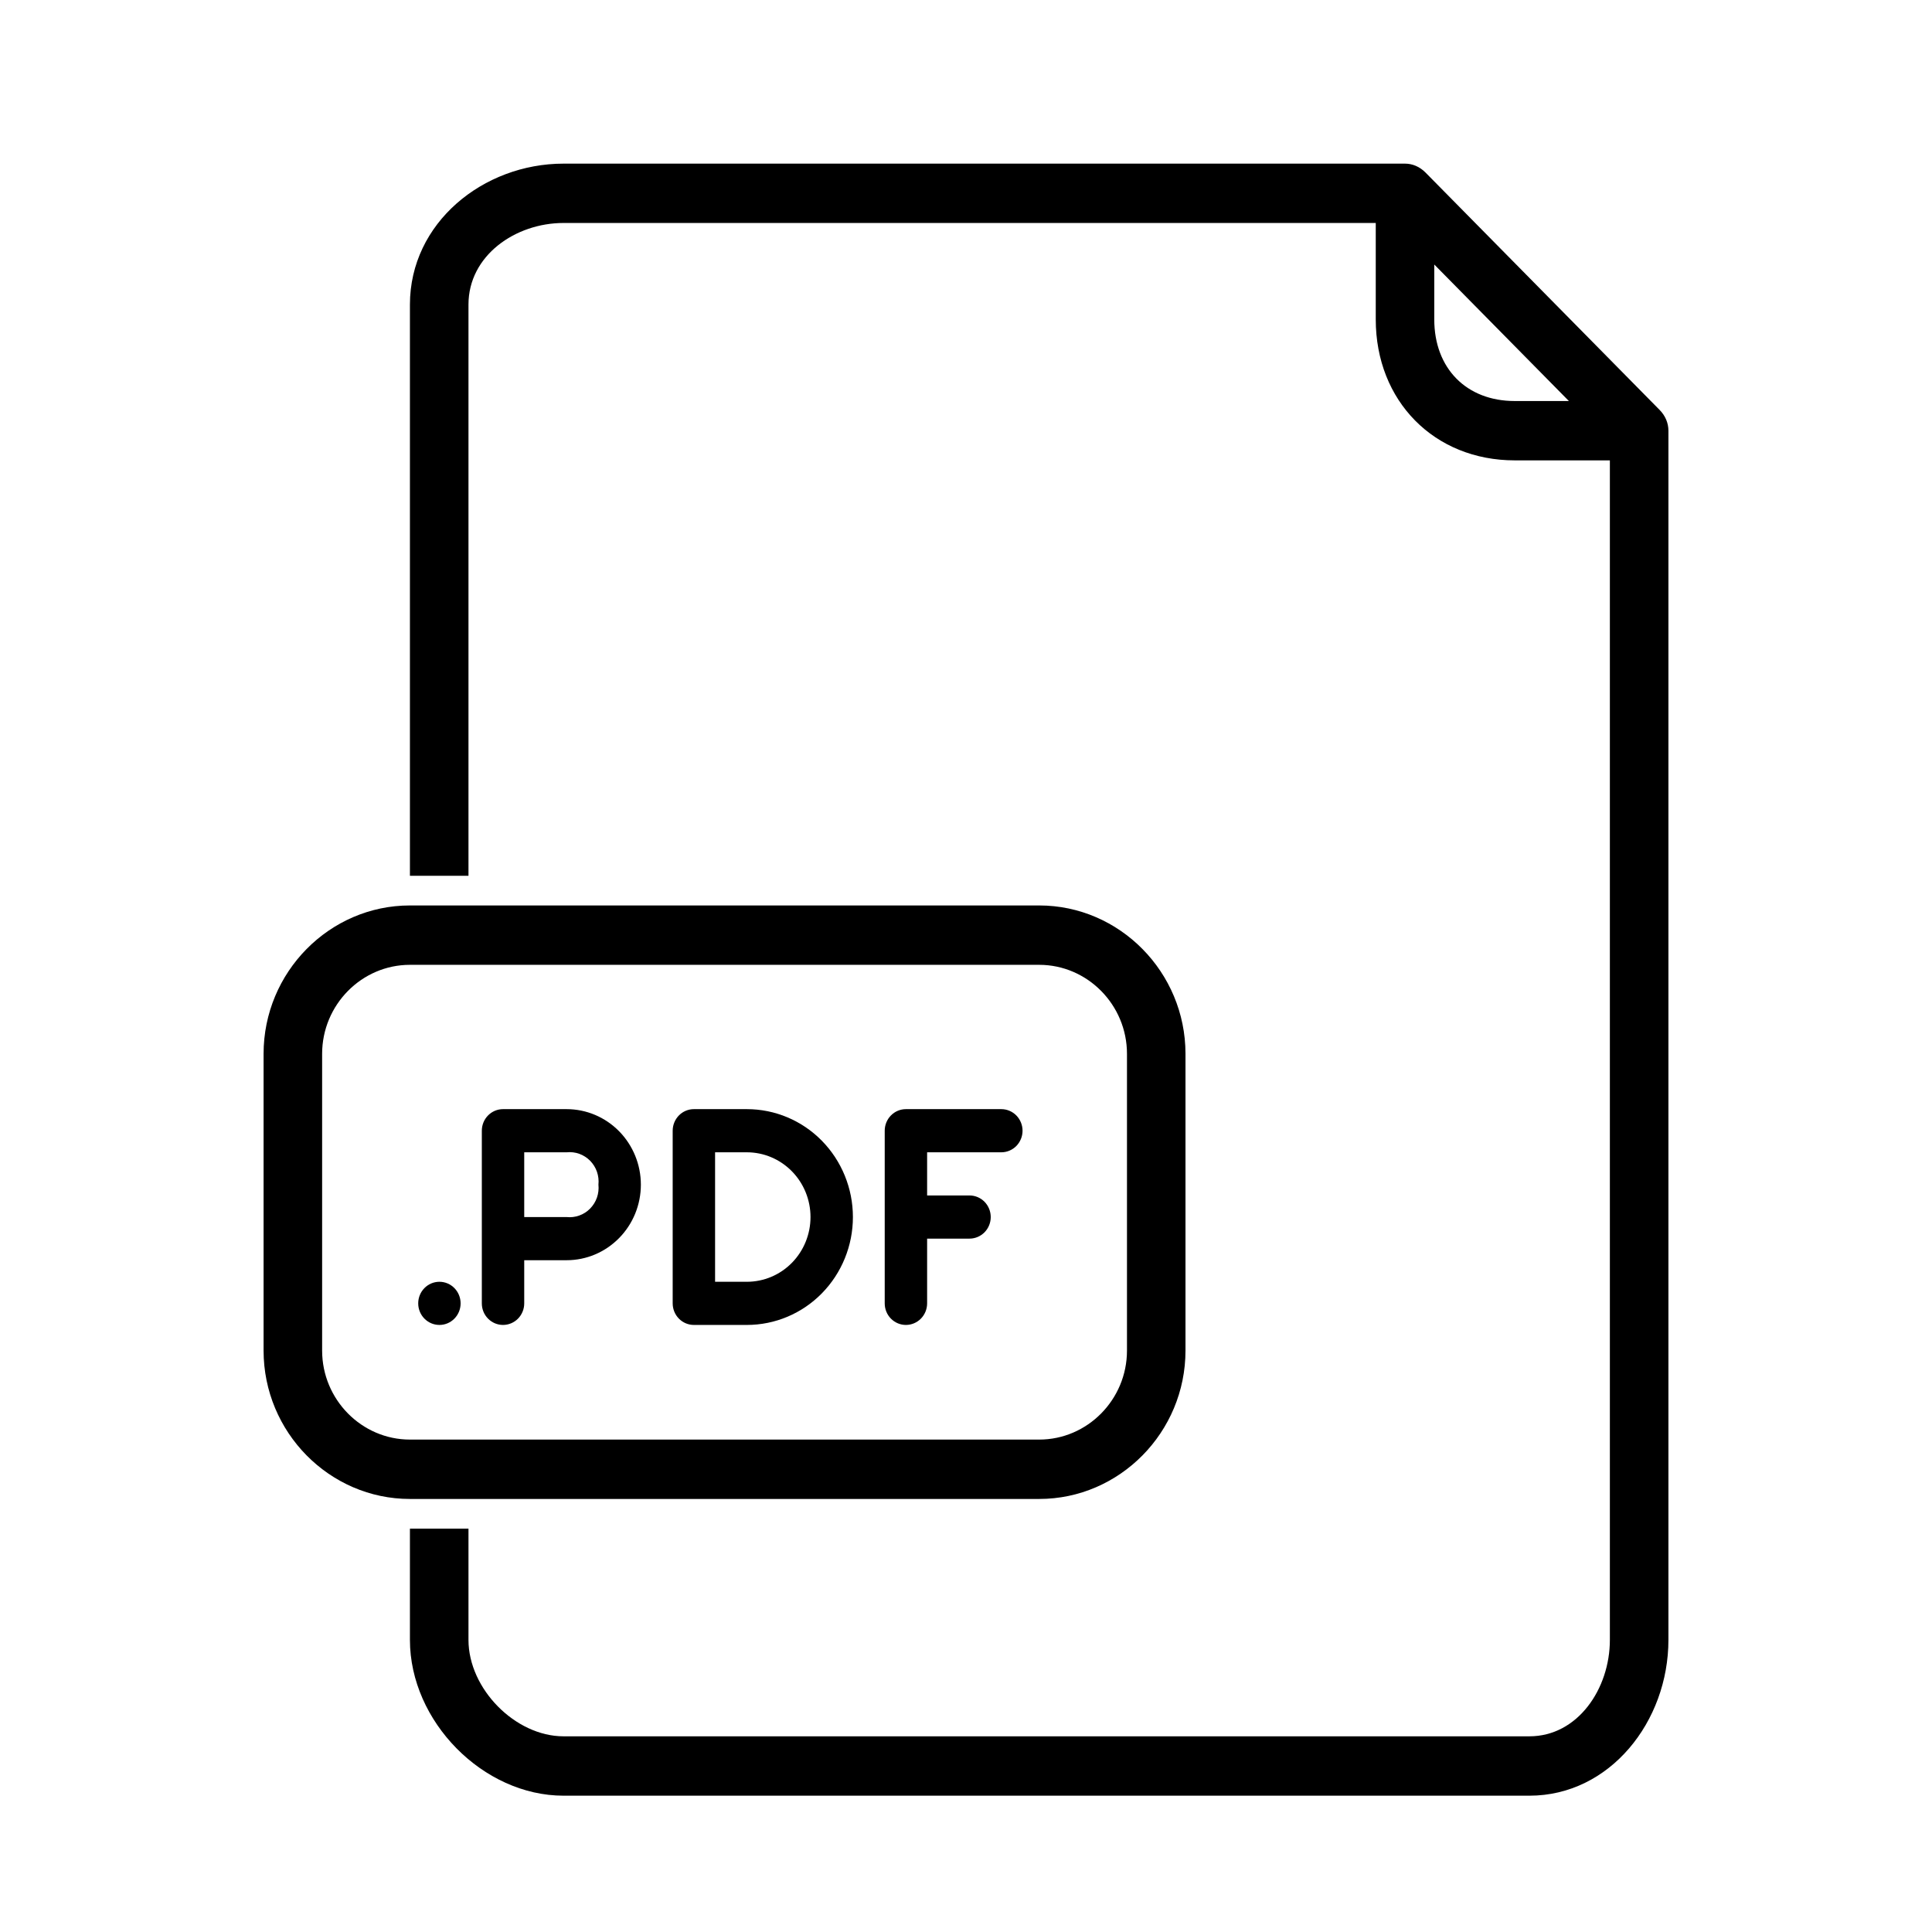 <svg width="56" height="56" viewBox="0 0 56 56" fill="none" xmlns="http://www.w3.org/2000/svg">
<path d="M43.906 11.624C42.506 11.624 41.573 10.678 41.573 9.258V7.667L45.475 11.624H43.906ZM48.105 11.882L41.319 5.001C41.149 4.829 40.937 4.743 40.725 4.743H16.335C14.003 4.743 11.882 6.463 11.882 8.828V25.385H13.579V8.828C13.579 7.409 14.936 6.463 16.335 6.463H39.877V9.258C39.877 11.624 41.573 13.344 43.906 13.344H46.663V47.533C46.663 48.952 45.73 50.328 44.33 50.328H16.335C14.936 50.328 13.579 48.952 13.579 47.533V44.308H11.882V47.533C11.882 49.898 14.003 52.049 16.335 52.049H44.33C46.663 52.049 48.36 49.898 48.36 47.533V12.484C48.36 12.269 48.275 12.054 48.105 11.882Z" fill="black"/>
<path d="M32.666 39.147C32.666 40.566 31.521 41.727 30.121 41.727H11.882C10.482 41.727 9.337 40.566 9.337 39.147V30.546C9.337 29.127 10.482 27.966 11.882 27.966H30.121C31.521 27.966 32.666 29.127 32.666 30.546V39.147ZM34.362 30.546C34.362 28.181 32.454 26.245 30.121 26.245H11.882C9.549 26.245 7.64 28.181 7.64 30.546V39.147C7.64 41.512 9.549 43.448 11.882 43.448H30.121C32.454 43.448 34.362 41.512 34.362 39.147V30.546Z" fill="black"/>
<path d="M20.112 38.404H21.649C22.464 38.404 23.246 38.075 23.822 37.488C24.398 36.902 24.722 36.106 24.722 35.277C24.722 34.447 24.398 33.652 23.822 33.065C23.246 32.478 22.464 32.149 21.649 32.149H20.112C19.949 32.149 19.793 32.215 19.678 32.332C19.563 32.45 19.498 32.609 19.498 32.775V37.779C19.498 37.945 19.563 38.104 19.678 38.221C19.793 38.338 19.949 38.404 20.112 38.404ZM20.727 33.4H21.649C22.138 33.4 22.607 33.598 22.953 33.95C23.299 34.302 23.493 34.779 23.493 35.277C23.493 35.774 23.299 36.252 22.953 36.604C22.607 36.956 22.138 37.153 21.649 37.153H20.727V33.4Z" fill="black"/>
<path d="M26.258 38.404C26.421 38.404 26.578 38.338 26.693 38.221C26.808 38.104 26.873 37.945 26.873 37.779V35.902H28.102C28.265 35.902 28.421 35.836 28.537 35.719C28.652 35.602 28.717 35.443 28.717 35.277C28.717 35.111 28.652 34.952 28.537 34.834C28.421 34.717 28.265 34.651 28.102 34.651H26.873V33.4H29.024C29.187 33.4 29.343 33.334 29.459 33.217C29.574 33.099 29.639 32.94 29.639 32.775C29.639 32.609 29.574 32.45 29.459 32.332C29.343 32.215 29.187 32.149 29.024 32.149H26.258C26.095 32.149 25.939 32.215 25.824 32.332C25.708 32.45 25.644 32.609 25.644 32.775V37.779C25.644 37.945 25.708 38.104 25.824 38.221C25.939 38.338 26.095 38.404 26.258 38.404Z" fill="black"/>
<path d="M14.58 38.404C14.743 38.404 14.9 38.338 15.015 38.221C15.13 38.104 15.195 37.945 15.195 37.779V36.528H16.424C16.995 36.528 17.542 36.297 17.945 35.886C18.349 35.476 18.576 34.919 18.576 34.338C18.576 33.758 18.349 33.201 17.945 32.79C17.542 32.38 16.995 32.149 16.424 32.149H14.58C14.417 32.149 14.261 32.215 14.146 32.332C14.03 32.45 13.966 32.609 13.966 32.775V37.779C13.966 37.945 14.03 38.104 14.146 38.221C14.261 38.338 14.417 38.404 14.58 38.404ZM17.346 34.338C17.359 34.465 17.344 34.593 17.303 34.712C17.261 34.832 17.193 34.941 17.105 35.031C17.017 35.121 16.91 35.19 16.792 35.232C16.674 35.275 16.549 35.29 16.424 35.277H15.195V33.4H16.424C16.549 33.387 16.674 33.402 16.792 33.444C16.91 33.487 17.017 33.556 17.105 33.645C17.193 33.735 17.261 33.844 17.303 33.964C17.344 34.084 17.359 34.212 17.346 34.338Z" fill="black"/>
<path d="M12.737 38.404C13.076 38.404 13.351 38.124 13.351 37.779C13.351 37.433 13.076 37.153 12.737 37.153C12.397 37.153 12.122 37.433 12.122 37.779C12.122 38.124 12.397 38.404 12.737 38.404Z" fill="black"/>
</svg>